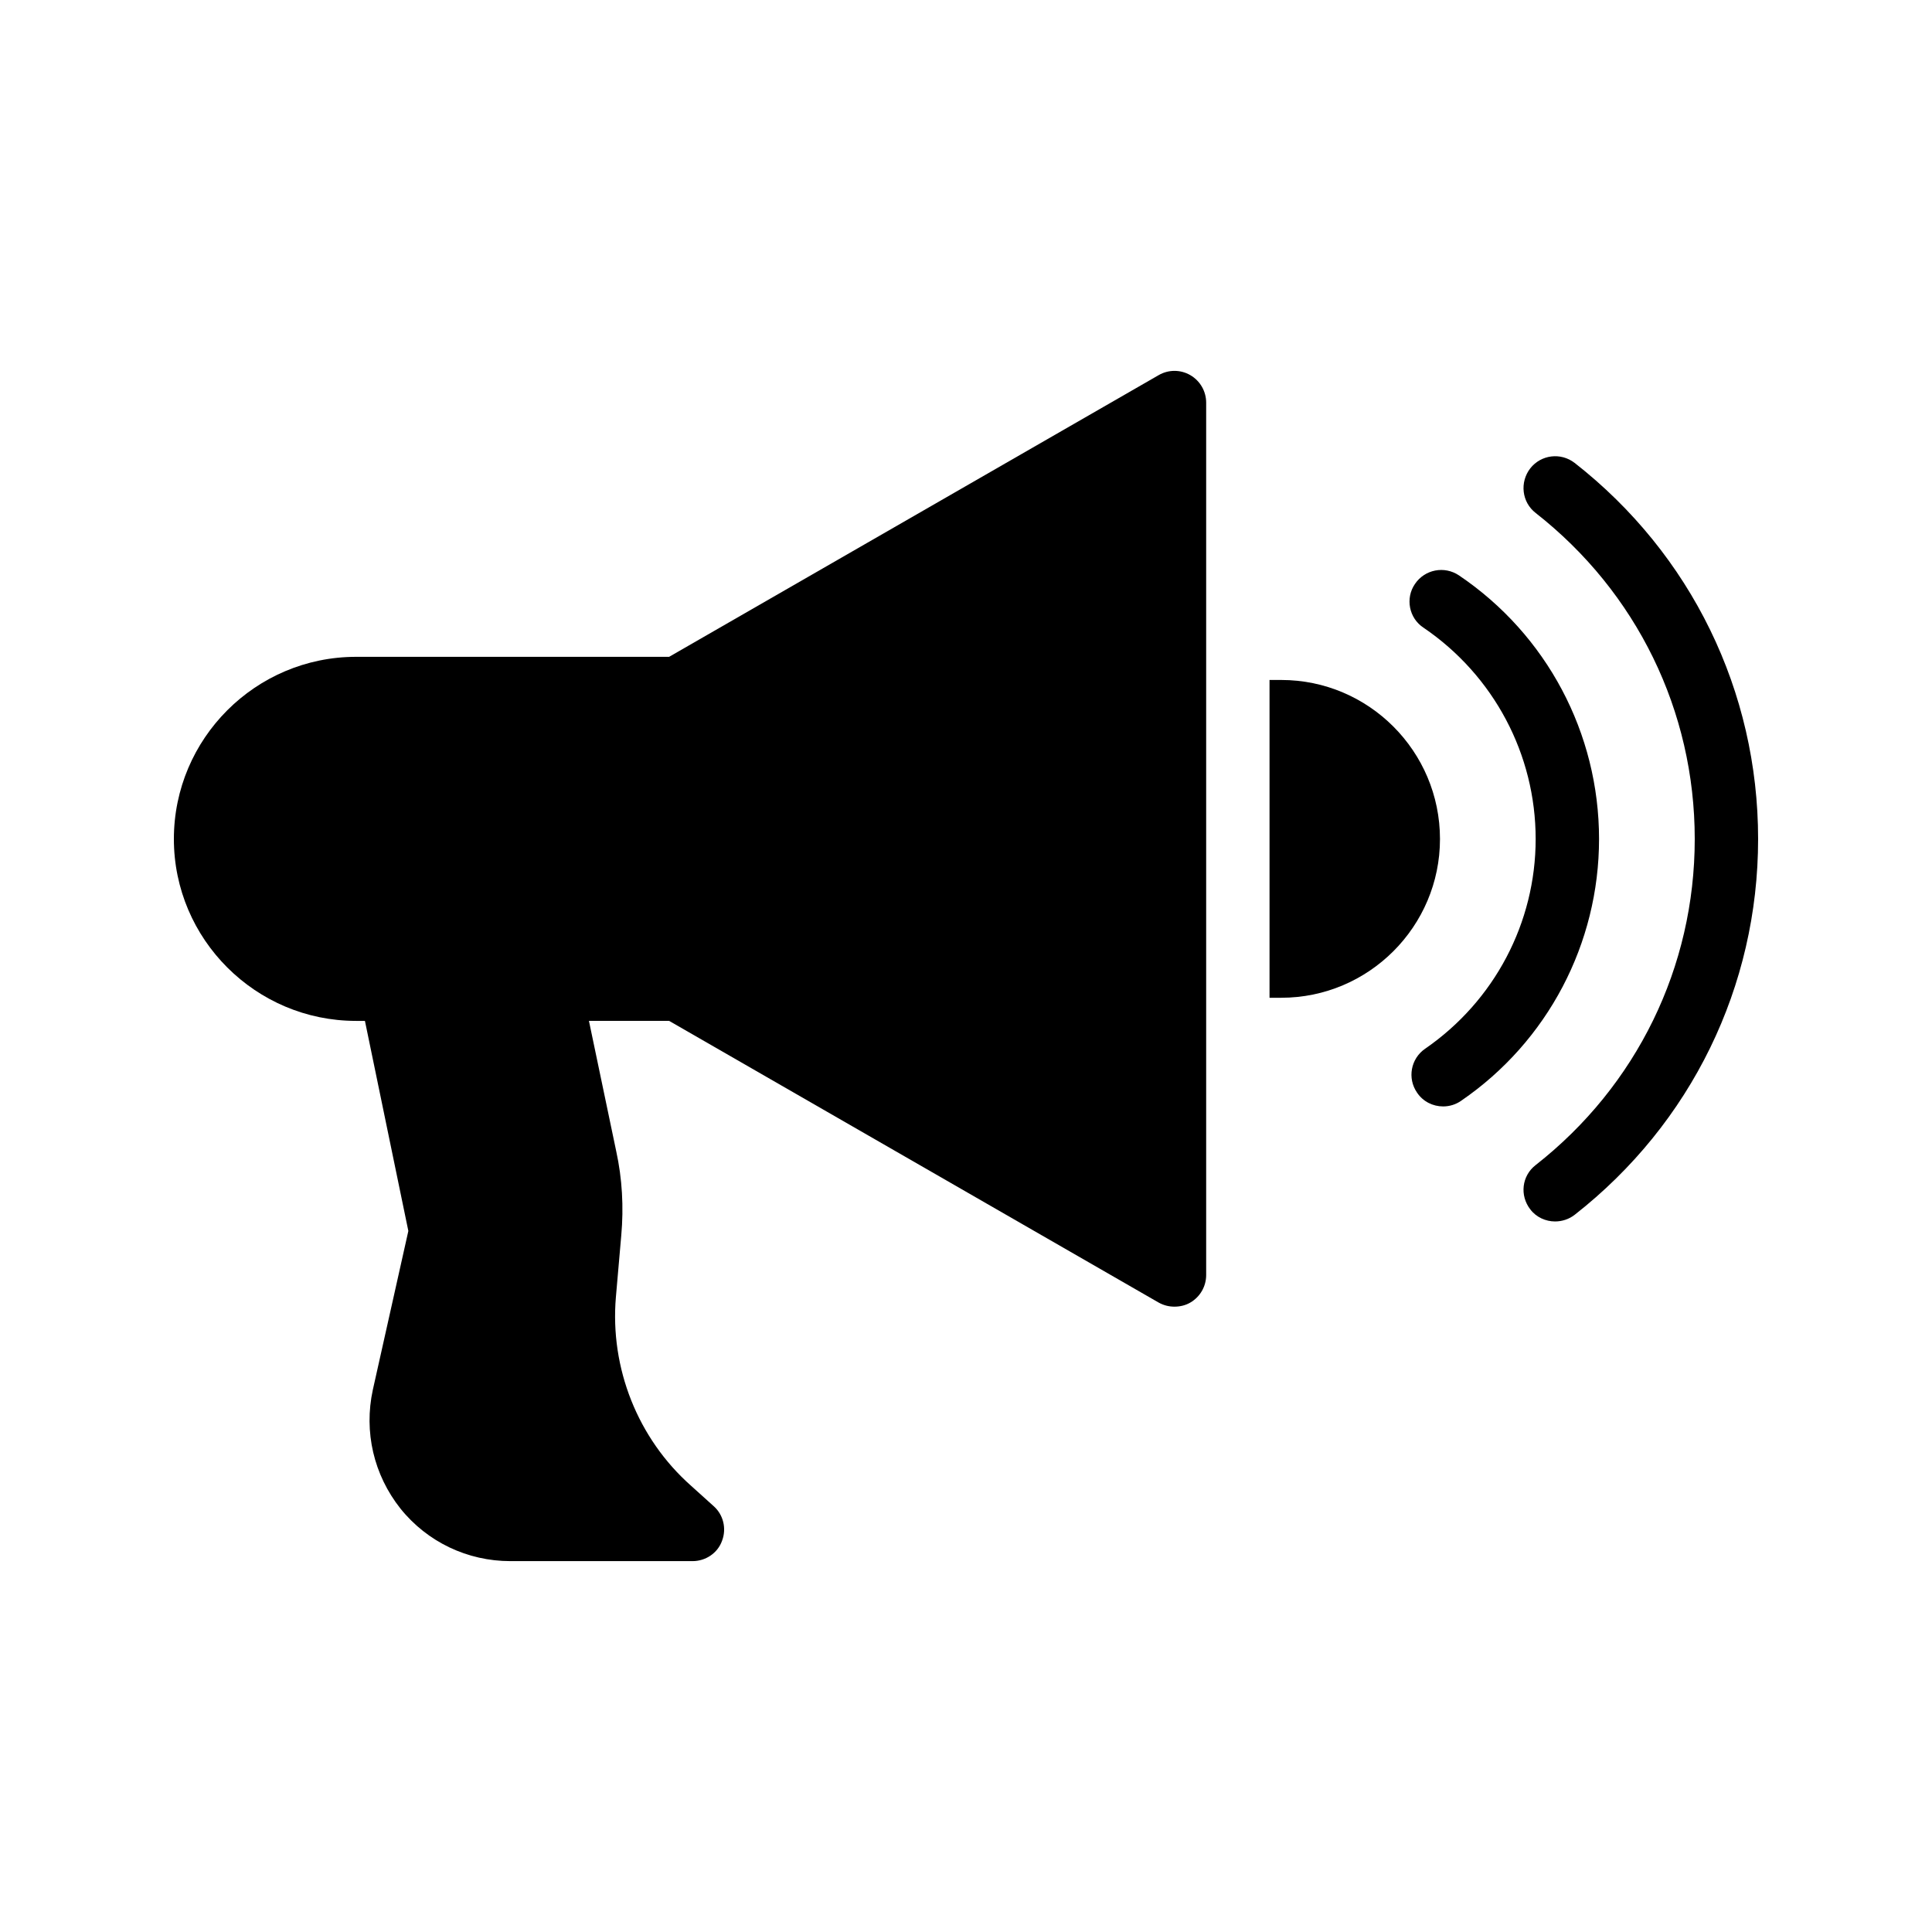 <?xml version="1.0" encoding="UTF-8"?>
<!-- Uploaded to: ICON Repo, www.svgrepo.com, Generator: ICON Repo Mixer Tools -->
<svg fill="#000000" width="800px" height="800px" version="1.1" viewBox="144 144 512 512" xmlns="http://www.w3.org/2000/svg">
 <g>
  <path d="m238.36 414.55h2.352l11.504 55.672-9.406 42.066c-2.434 11.168 0.25 22.586 7.305 31.488 7.141 8.898 17.805 13.938 29.141 13.938h48.281c3.441 0 6.633-2.098 7.809-5.375 1.258-3.273 0.336-6.969-2.266-9.238l-5.961-5.375c-14.105-12.512-21.496-31.152-19.902-49.961l1.426-16.375c0.672-7.473 0.254-15.031-1.344-22.336l-7.223-34.512h21.246l129.73 74.648c1.344 0.754 2.769 1.09 4.199 1.09 1.426 0 2.938-0.336 4.199-1.09 2.602-1.512 4.199-4.281 4.199-7.305v-231.16c0-3.023-1.594-5.793-4.199-7.305-2.602-1.512-5.793-1.512-8.398 0l-129.73 74.648h-82.961c-26.617 0-48.281 21.664-48.281 48.281 0 26.535 21.664 48.199 48.281 48.199z"/>
  <path d="m525.61 366.35c0-23.258-18.895-42.152-42.066-42.152h-3.106v84.219h3.106c23.176 0.004 42.066-18.891 42.066-42.066z"/>
  <path d="m561.3 266.68c-3.695-2.856-8.902-2.184-11.754 1.426-2.856 3.695-2.266 8.984 1.426 11.84 26.785 20.992 42.152 52.48 42.152 86.402s-15.367 65.41-42.152 86.402c-3.695 2.856-4.281 8.062-1.426 11.754 1.594 2.102 4.113 3.195 6.551 3.195 1.848 0 3.695-0.586 5.207-1.762 30.898-24.188 48.613-60.543 48.613-99.59 0-39.129-17.715-75.488-48.617-99.668z"/>
  <path d="m530.65 296.49c-3.863-2.602-9.07-1.594-11.672 2.266-2.602 3.777-1.594 9.066 2.266 11.586 18.641 12.68 29.723 33.586 29.723 56.008 0 22.168-10.914 42.906-29.305 55.586-3.777 2.602-4.785 7.809-2.098 11.672 1.594 2.352 4.199 3.609 6.887 3.609 1.68 0 3.359-0.504 4.785-1.512 22.922-15.703 36.527-41.648 36.527-69.359 0-28.043-13.852-54.156-37.113-69.855z"/>
 </g>
</svg>
